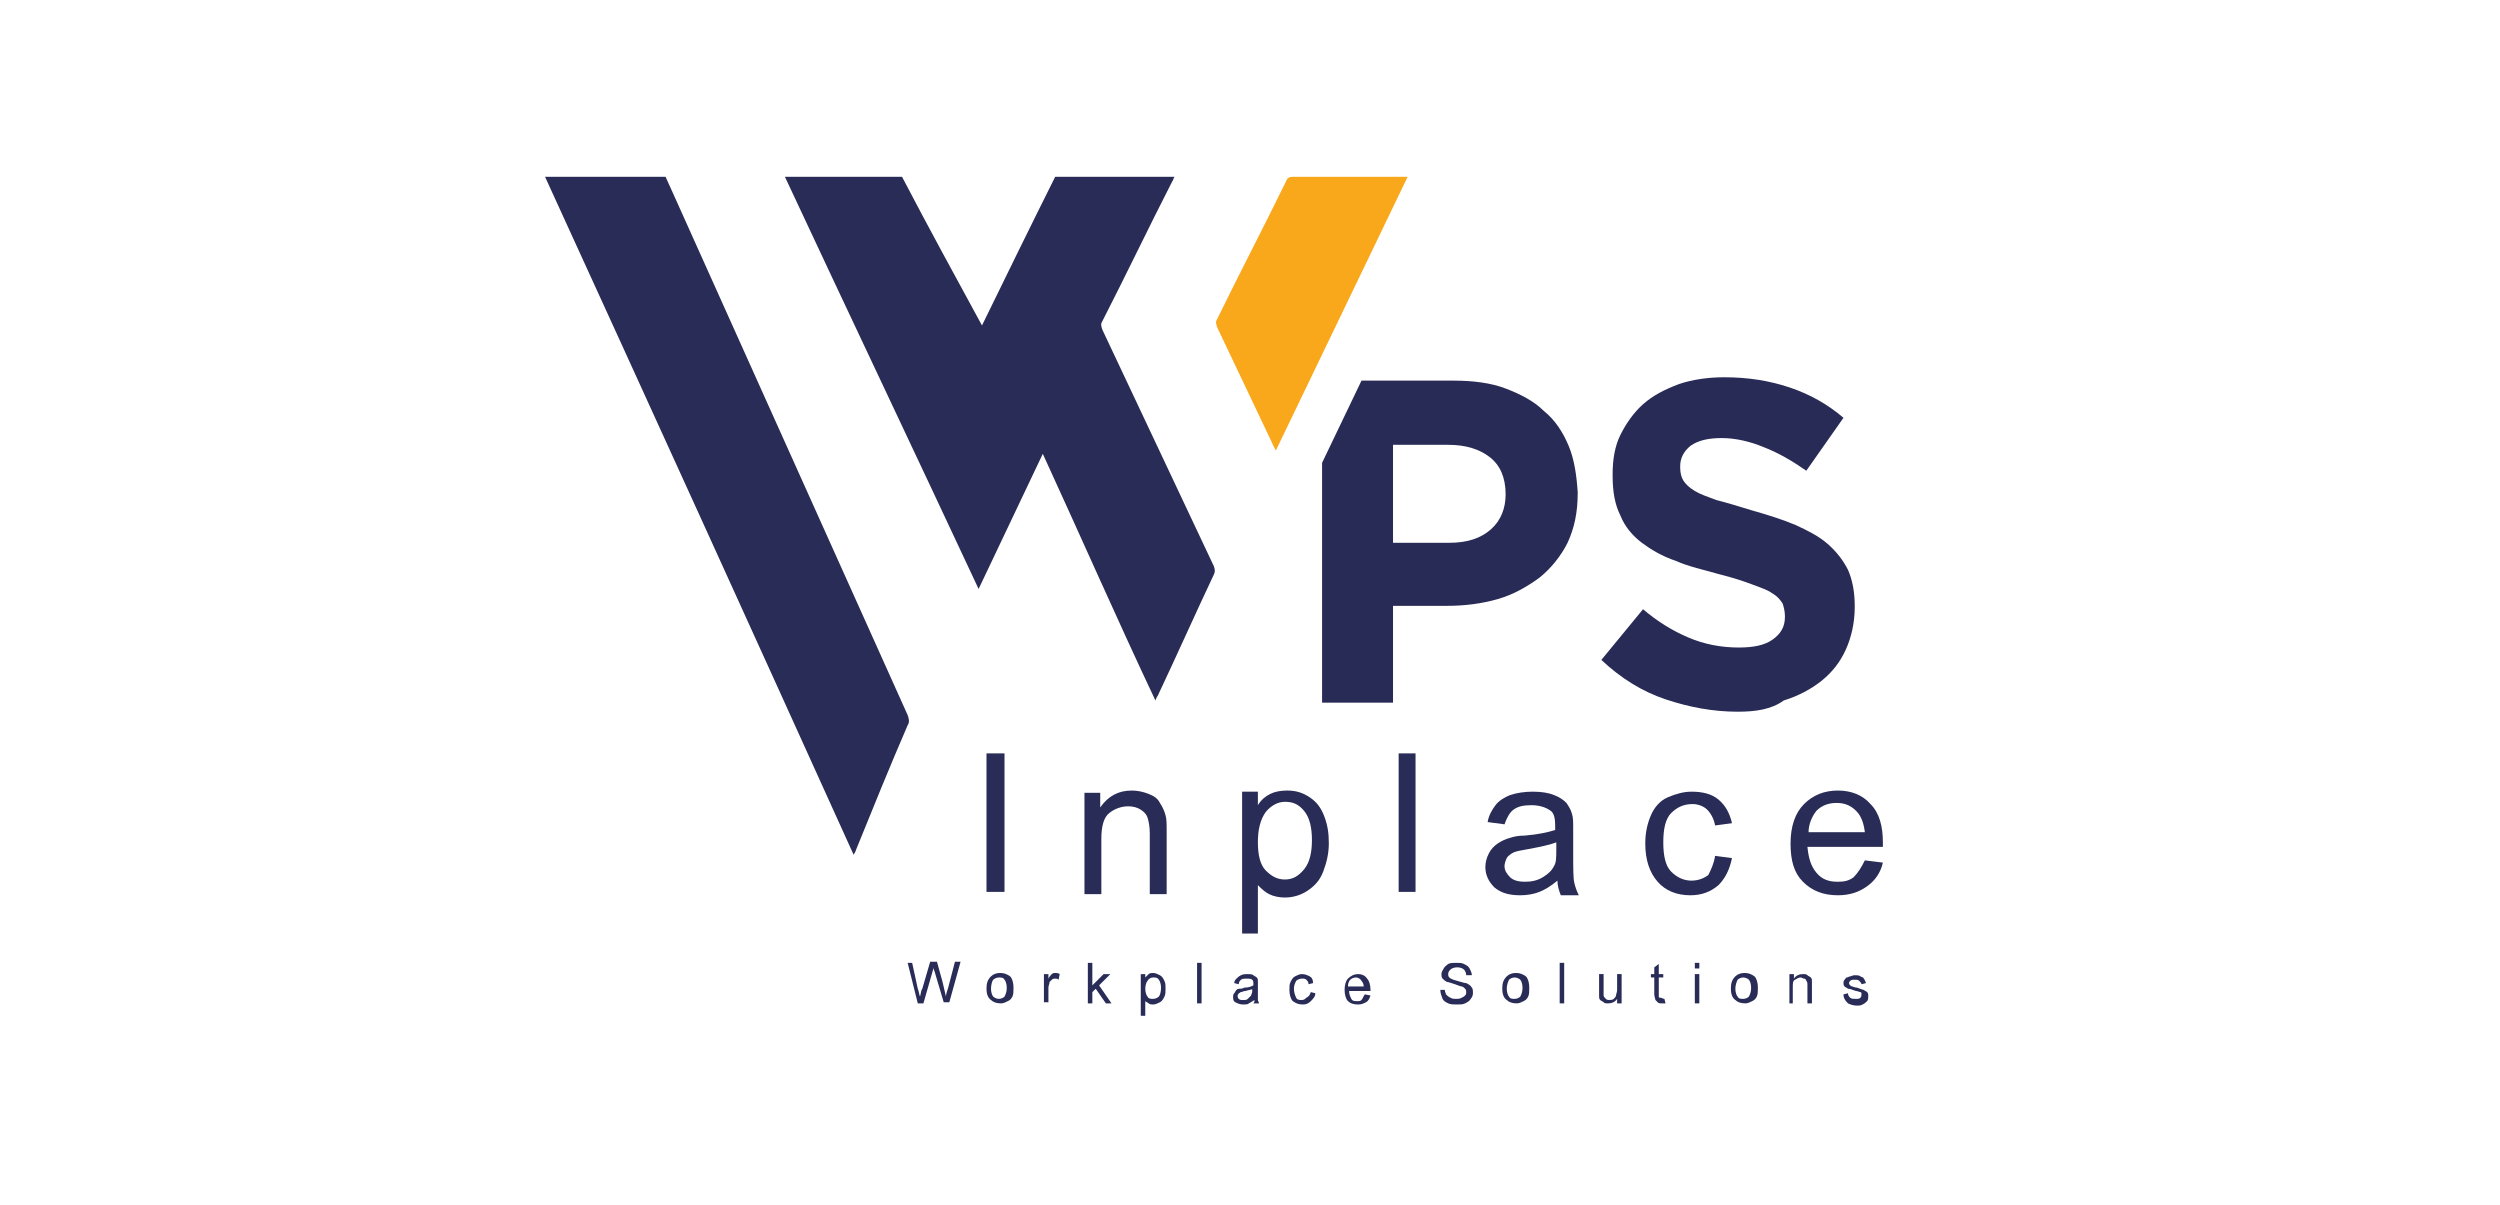 <svg xmlns="http://www.w3.org/2000/svg" xmlns:xlink="http://www.w3.org/1999/xlink" id="Layer_1" x="0px" y="0px" viewBox="0 0 222 107" width="222px" height="107px" style="enable-background:new 0 0 222 107;" xml:space="preserve"><style type="text/css">	.st0{fill:#FFFFFF;}	.st1{fill:#292C57;}	.st2{fill:#FAA81B;}	.st3{fill:#292B57;}</style><rect class="st0" width="222" height="107"></rect><path class="st1" d="M86.9,52.3c-5.7-12.2-11.5-24.4-17.2-36.6h10.4c2.3,4.4,4.7,8.8,7.1,13.2c2.2-4.5,4.3-8.8,6.5-13.2h10.6 c-0.1,0.1-0.1,0.3-0.2,0.4c-2.1,4.1-4.1,8.3-6.2,12.4c-0.2,0.3-0.1,0.5,0,0.8c3.3,7,6.6,14,9.9,21c0.1,0.3,0.1,0.5,0,0.7 c-1.7,3.6-3.3,7.2-5,10.8c-0.1,0.1-0.1,0.2-0.2,0.4C99.2,55,96,47.7,92.6,40.3C90.7,44.3,88.8,48.3,86.9,52.3"></path><path class="st1" d="M48.4,15.7h10.7c0.2,0.4,0.3,0.7,0.5,1.1c7,15.6,14,31.1,21,46.7c0.1,0.3,0.2,0.6,0,0.9 c-1.6,3.7-3.1,7.4-4.6,11.1c0,0.1-0.1,0.2-0.2,0.4C66.7,55.8,57.6,35.8,48.4,15.7"></path><path class="st2" d="M125,15.7c-3.9,8.1-7.8,16.2-11.7,24.3c-0.2-0.3-0.3-0.6-0.4-0.8c-1.6-3.4-3.2-6.7-4.8-10.1 c-0.1-0.3-0.2-0.5,0-0.8c2-4.1,4.1-8.1,6.1-12.2c0.1-0.3,0.3-0.4,0.6-0.4c3.2,0,6.4,0,9.6,0C124.6,15.7,124.8,15.7,125,15.7"></path><g>	<path class="st1" d="M81.5,89.1l-0.9-3.6H81l0.5,2.3c0.1,0.2,0.1,0.5,0.2,0.7c0.1-0.4,0.1-0.6,0.2-0.7l0.7-2.4h0.6l0.5,1.8  c0.1,0.4,0.2,0.9,0.3,1.3c0-0.2,0.1-0.5,0.2-0.8l0.6-2.3h0.5l-1,3.6h-0.5l-0.8-2.7c-0.1-0.2-0.1-0.4-0.1-0.4c0,0.2-0.1,0.3-0.1,0.4  L82,89.1H81.5z"></path>	<path class="st1" d="M87.6,87.8c0-0.5,0.1-0.8,0.4-1.1c0.2-0.2,0.5-0.3,0.8-0.3c0.4,0,0.6,0.1,0.9,0.3c0.2,0.2,0.3,0.6,0.3,1  c0,0.3,0,0.6-0.1,0.8c-0.1,0.2-0.2,0.3-0.4,0.4c-0.2,0.1-0.4,0.2-0.6,0.2c-0.4,0-0.7-0.1-0.9-0.3C87.7,88.6,87.6,88.2,87.6,87.8z   M88,87.8c0,0.3,0.1,0.6,0.2,0.7s0.3,0.2,0.5,0.2c0.2,0,0.4-0.1,0.5-0.2c0.1-0.2,0.2-0.4,0.2-0.8c0-0.3-0.1-0.6-0.2-0.7  c-0.1-0.2-0.3-0.2-0.5-0.2c-0.2,0-0.4,0.1-0.5,0.2S88,87.5,88,87.8z"></path>	<path class="st1" d="M92.7,89.1v-2.6h0.4v0.4c0.1-0.2,0.2-0.3,0.3-0.4c0.1-0.1,0.2-0.1,0.3-0.1c0.1,0,0.3,0,0.4,0.1L94,87  c-0.1-0.1-0.2-0.1-0.3-0.1c-0.1,0-0.2,0-0.3,0.1c-0.1,0.1-0.1,0.1-0.2,0.2c0,0.2-0.1,0.3-0.1,0.5v1.3H92.7z"></path>	<path class="st1" d="M96.6,89.1v-3.6h0.4v2l1-1h0.6l-1,1l1.1,1.6h-0.5l-0.9-1.3l-0.3,0.3v1H96.6z"></path>	<path class="st1" d="M101.3,90.1v-3.6h0.4v0.3c0.1-0.1,0.2-0.2,0.3-0.3c0.1-0.1,0.3-0.1,0.4-0.1c0.2,0,0.4,0.1,0.6,0.2  c0.2,0.1,0.3,0.3,0.4,0.5c0.1,0.2,0.1,0.4,0.1,0.7c0,0.3,0,0.5-0.1,0.7s-0.2,0.4-0.4,0.5c-0.2,0.1-0.4,0.2-0.6,0.2  c-0.1,0-0.3,0-0.4-0.1s-0.2-0.1-0.3-0.2v1.3H101.3z M101.7,87.8c0,0.3,0.1,0.6,0.2,0.7c0.1,0.2,0.3,0.2,0.5,0.2  c0.2,0,0.4-0.1,0.5-0.2s0.2-0.4,0.2-0.8c0-0.3-0.1-0.6-0.2-0.7c-0.1-0.2-0.3-0.2-0.5-0.2c-0.2,0-0.4,0.1-0.5,0.3  C101.8,87.2,101.7,87.5,101.7,87.8z"></path>	<path class="st1" d="M106.3,89.1v-3.6h0.4v3.6H106.3z"></path>	<path class="st1" d="M111.4,88.8c-0.2,0.1-0.3,0.2-0.5,0.3c-0.1,0.1-0.3,0.1-0.5,0.1c-0.3,0-0.5-0.1-0.7-0.2  c-0.2-0.1-0.2-0.3-0.2-0.5c0-0.1,0-0.2,0.1-0.3c0.1-0.1,0.1-0.2,0.2-0.3c0.1-0.1,0.2-0.1,0.3-0.1c0.1,0,0.2,0,0.4-0.1  c0.4,0,0.6-0.1,0.8-0.2c0-0.1,0-0.1,0-0.1c0-0.2,0-0.3-0.1-0.4c-0.1-0.1-0.3-0.1-0.5-0.1c-0.2,0-0.4,0-0.5,0.1  c-0.1,0.1-0.2,0.2-0.2,0.4l-0.4-0.1c0-0.2,0.1-0.3,0.2-0.4s0.2-0.2,0.4-0.3c0.2-0.1,0.4-0.1,0.6-0.1c0.2,0,0.4,0,0.5,0.1  c0.1,0.1,0.2,0.1,0.3,0.2c0.1,0.1,0.1,0.2,0.1,0.3c0,0.1,0,0.2,0,0.4V88c0,0.4,0,0.7,0,0.8s0.1,0.2,0.1,0.3h-0.5  C111.4,89,111.4,88.9,111.4,88.8z M111.3,87.8c-0.2,0.1-0.4,0.1-0.7,0.2c-0.2,0-0.3,0.1-0.4,0.1c-0.1,0-0.1,0.1-0.2,0.1  c0,0.1-0.1,0.1-0.1,0.2c0,0.1,0,0.2,0.1,0.3c0.1,0.1,0.2,0.1,0.4,0.1c0.2,0,0.3,0,0.4-0.1c0.1-0.1,0.2-0.2,0.3-0.3  c0-0.1,0.1-0.2,0.1-0.4V87.8z"></path>	<path class="st1" d="M116.4,88.1l0.4,0.1c0,0.3-0.2,0.5-0.4,0.7c-0.2,0.2-0.4,0.3-0.7,0.3c-0.4,0-0.6-0.1-0.9-0.3  c-0.2-0.2-0.3-0.6-0.3-1c0-0.3,0-0.5,0.1-0.7c0.1-0.2,0.2-0.4,0.4-0.5s0.4-0.2,0.6-0.2c0.3,0,0.5,0.1,0.7,0.2s0.3,0.3,0.3,0.6  l-0.4,0.1c0-0.2-0.1-0.3-0.2-0.4c-0.1-0.1-0.2-0.1-0.4-0.1c-0.2,0-0.4,0.1-0.5,0.2c-0.1,0.2-0.2,0.4-0.2,0.7c0,0.3,0.1,0.6,0.2,0.8  s0.3,0.2,0.5,0.2c0.2,0,0.3-0.1,0.4-0.2C116.2,88.5,116.3,88.4,116.4,88.1z"></path>	<path class="st1" d="M121.2,88.3l0.5,0.1c-0.1,0.3-0.2,0.5-0.4,0.6s-0.4,0.2-0.7,0.2c-0.4,0-0.7-0.1-0.9-0.3  c-0.2-0.2-0.3-0.6-0.3-1c0-0.4,0.1-0.8,0.3-1c0.2-0.2,0.5-0.4,0.9-0.4c0.3,0,0.6,0.1,0.8,0.4c0.2,0.2,0.3,0.6,0.3,1  c0,0,0,0.1,0,0.1h-1.9c0,0.3,0.1,0.5,0.2,0.7c0.1,0.2,0.3,0.2,0.5,0.2c0.2,0,0.3,0,0.4-0.1S121.1,88.4,121.2,88.3z M119.7,87.6h1.4  c0-0.2-0.1-0.4-0.2-0.5c-0.1-0.2-0.3-0.3-0.5-0.3c-0.2,0-0.4,0.1-0.5,0.2C119.8,87.1,119.7,87.3,119.7,87.6z"></path>	<path class="st1" d="M127.9,87.9l0.4,0c0,0.2,0.1,0.3,0.1,0.4c0.1,0.1,0.2,0.2,0.4,0.3s0.3,0.1,0.5,0.1c0.2,0,0.3,0,0.5-0.1  s0.2-0.1,0.3-0.2s0.1-0.2,0.1-0.3c0-0.1,0-0.2-0.1-0.3s-0.2-0.2-0.3-0.2c-0.1,0-0.3-0.1-0.6-0.2c-0.3-0.1-0.6-0.2-0.7-0.2  c-0.2-0.1-0.3-0.2-0.4-0.3c-0.1-0.1-0.1-0.3-0.1-0.4c0-0.2,0.1-0.3,0.2-0.5c0.1-0.2,0.3-0.3,0.4-0.4c0.2-0.1,0.4-0.1,0.7-0.1  c0.3,0,0.5,0,0.7,0.1s0.4,0.2,0.5,0.4s0.2,0.4,0.2,0.6l-0.5,0c0-0.2-0.1-0.4-0.2-0.5s-0.3-0.2-0.6-0.2c-0.3,0-0.5,0.1-0.6,0.2  c-0.1,0.1-0.2,0.2-0.2,0.4c0,0.1,0,0.2,0.1,0.3c0.1,0.1,0.3,0.2,0.7,0.3c0.4,0.1,0.6,0.2,0.8,0.2c0.2,0.1,0.4,0.2,0.5,0.4  c0.1,0.1,0.1,0.3,0.1,0.5c0,0.2-0.1,0.4-0.2,0.5c-0.1,0.2-0.3,0.3-0.5,0.4s-0.4,0.1-0.7,0.1c-0.3,0-0.6,0-0.8-0.1  c-0.2-0.1-0.4-0.2-0.5-0.4C128,88.4,127.9,88.2,127.9,87.9z"></path>	<path class="st1" d="M133.4,87.8c0-0.5,0.1-0.8,0.4-1.1c0.2-0.2,0.5-0.3,0.8-0.3c0.4,0,0.6,0.1,0.9,0.3c0.2,0.2,0.3,0.6,0.3,1  c0,0.3,0,0.6-0.1,0.8c-0.1,0.2-0.2,0.3-0.4,0.4c-0.2,0.1-0.4,0.2-0.6,0.2c-0.4,0-0.7-0.1-0.9-0.3C133.5,88.6,133.4,88.2,133.4,87.8  z M133.8,87.8c0,0.3,0.1,0.6,0.2,0.7c0.1,0.2,0.3,0.2,0.5,0.2c0.2,0,0.4-0.1,0.5-0.2c0.1-0.2,0.2-0.4,0.2-0.8  c0-0.3-0.1-0.6-0.2-0.7s-0.3-0.2-0.5-0.2c-0.2,0-0.4,0.1-0.5,0.2C133.9,87.2,133.8,87.5,133.8,87.8z"></path>	<path class="st1" d="M138.5,89.1v-3.6h0.4v3.6H138.5z"></path>	<path class="st1" d="M143.6,89.1v-0.4c-0.2,0.3-0.5,0.4-0.8,0.4c-0.2,0-0.3,0-0.4-0.1c-0.1-0.1-0.2-0.1-0.3-0.2  c-0.1-0.1-0.1-0.2-0.1-0.3c0-0.1,0-0.2,0-0.4v-1.6h0.4v1.4c0,0.2,0,0.4,0,0.5c0,0.1,0.1,0.2,0.2,0.3s0.2,0.1,0.3,0.1s0.3,0,0.4-0.1  c0.1-0.1,0.2-0.2,0.2-0.3c0-0.1,0.1-0.3,0.1-0.5v-1.4h0.4v2.6H143.6z"></path>	<path class="st1" d="M147.8,88.7l0.1,0.4c-0.1,0-0.2,0-0.3,0c-0.2,0-0.3,0-0.4-0.1c-0.1-0.1-0.1-0.1-0.2-0.2c0-0.1-0.1-0.3-0.1-0.5  v-1.5h-0.3v-0.3h0.3v-0.6l0.4-0.3v0.9h0.4v0.3h-0.4v1.5c0,0.1,0,0.2,0,0.2c0,0,0,0.1,0.1,0.1c0,0,0.1,0,0.1,0  C147.7,88.7,147.8,88.7,147.8,88.7z"></path>	<path class="st1" d="M150.5,86v-0.5h0.4V86H150.5z M150.5,89.1v-2.6h0.4v2.6H150.5z"></path>	<path class="st1" d="M153.7,87.8c0-0.5,0.1-0.8,0.4-1.1c0.2-0.2,0.5-0.3,0.8-0.3c0.4,0,0.6,0.1,0.9,0.3c0.2,0.2,0.3,0.6,0.3,1  c0,0.3,0,0.6-0.1,0.8c-0.1,0.2-0.2,0.3-0.4,0.4c-0.2,0.1-0.4,0.2-0.6,0.2c-0.4,0-0.7-0.1-0.9-0.3C153.8,88.6,153.7,88.2,153.7,87.8  z M154.1,87.8c0,0.3,0.1,0.6,0.2,0.7c0.1,0.2,0.3,0.2,0.5,0.2c0.2,0,0.4-0.1,0.5-0.2c0.1-0.2,0.2-0.4,0.2-0.8  c0-0.3-0.1-0.6-0.2-0.7s-0.3-0.2-0.5-0.2c-0.2,0-0.4,0.1-0.5,0.2C154.2,87.2,154.1,87.5,154.1,87.8z"></path>	<path class="st1" d="M158.9,89.1v-2.6h0.4v0.4c0.2-0.3,0.5-0.4,0.8-0.4c0.2,0,0.3,0,0.4,0.1s0.2,0.1,0.3,0.2  c0.1,0.1,0.1,0.2,0.1,0.3c0,0.1,0,0.2,0,0.4v1.6h-0.4v-1.6c0-0.2,0-0.3-0.1-0.4c0-0.1-0.1-0.2-0.2-0.2s-0.2-0.1-0.3-0.1  c-0.2,0-0.3,0.1-0.5,0.2s-0.2,0.3-0.2,0.7v1.4H158.9z"></path>	<path class="st1" d="M163.7,88.3l0.4-0.1c0,0.2,0.1,0.3,0.2,0.4c0.1,0.1,0.3,0.1,0.5,0.1c0.2,0,0.3,0,0.4-0.1  c0.1-0.1,0.1-0.2,0.1-0.3c0-0.1,0-0.2-0.1-0.2c-0.1,0-0.2-0.1-0.4-0.1c-0.3-0.1-0.5-0.2-0.7-0.2c-0.1-0.1-0.2-0.1-0.3-0.2  c-0.1-0.1-0.1-0.2-0.1-0.3c0-0.1,0-0.2,0.1-0.3c0.1-0.1,0.1-0.2,0.2-0.2c0.1,0,0.2-0.1,0.3-0.1c0.1,0,0.2-0.1,0.4-0.1  c0.2,0,0.4,0,0.5,0.1c0.2,0.1,0.3,0.1,0.3,0.2c0.1,0.1,0.1,0.2,0.2,0.4l-0.4,0.1c0-0.1-0.1-0.2-0.2-0.3c-0.1-0.1-0.2-0.1-0.4-0.1  c-0.2,0-0.3,0-0.4,0.1c-0.1,0.1-0.1,0.1-0.1,0.2c0,0.1,0,0.1,0.1,0.2c0,0,0.1,0.1,0.2,0.1c0,0,0.2,0.1,0.4,0.1  c0.3,0.1,0.5,0.2,0.6,0.2c0.1,0.1,0.2,0.1,0.3,0.2c0.1,0.1,0.1,0.2,0.1,0.4c0,0.1,0,0.3-0.1,0.4s-0.2,0.2-0.4,0.3s-0.3,0.1-0.5,0.1  c-0.3,0-0.6-0.1-0.8-0.2C163.8,88.8,163.7,88.6,163.7,88.3z"></path></g><path class="st3" d="M154.3,63.2c-2.2,0-4.3-0.4-6.4-1.1c-2.1-0.7-4-1.9-5.7-3.5l3.7-4.5c1.3,1.1,2.6,1.9,4,2.5 c1.4,0.6,2.9,0.9,4.5,0.9c1.3,0,2.3-0.2,3-0.7c0.7-0.5,1.1-1.1,1.1-2v-0.1c0-0.4-0.1-0.8-0.2-1.1c-0.2-0.3-0.4-0.6-0.9-0.9 c-0.4-0.3-1-0.5-1.8-0.8c-0.8-0.3-1.7-0.6-2.9-0.9c-1.4-0.4-2.8-0.7-3.9-1.2c-1.2-0.4-2.2-1-3-1.6c-0.8-0.6-1.5-1.4-1.9-2.4 c-0.5-1-0.7-2.1-0.7-3.6v-0.1c0-1.3,0.2-2.5,0.7-3.5c0.5-1,1.2-2,2-2.7c0.9-0.8,1.9-1.3,3.2-1.8c1.2-0.4,2.6-0.6,4-0.6 c2.1,0,4,0.3,5.8,0.9c1.8,0.6,3.4,1.5,4.8,2.7l-3.3,4.7c-1.3-0.9-2.5-1.6-3.8-2.1c-1.2-0.5-2.5-0.8-3.7-0.8c-1.2,0-2.1,0.2-2.8,0.7 c-0.6,0.5-0.9,1.1-0.9,1.8v0.1c0,0.5,0.1,0.9,0.3,1.2c0.2,0.3,0.5,0.6,1,0.9c0.5,0.3,1.1,0.5,1.9,0.8c0.8,0.2,1.8,0.5,3.1,0.9 c1.4,0.4,2.7,0.8,3.9,1.3c1.1,0.5,2.1,1,2.9,1.7c0.8,0.7,1.4,1.5,1.8,2.3c0.4,0.9,0.6,2,0.6,3.2v0.1c0,1.4-0.3,2.7-0.8,3.8 c-0.5,1.1-1.2,2-2.2,2.8c-0.9,0.7-2,1.3-3.3,1.7C157.3,63,155.9,63.2,154.3,63.2z"></path><path class="st3" d="M139.3,39.6c-0.5-1.2-1.2-2.3-2.2-3.1c-0.9-0.9-2.1-1.5-3.4-2c-1.3-0.5-2.9-0.7-4.6-0.7h-8.2l-3.5,7.3v21.3h6.3 v-8.6h4.8c1.6,0,3.1-0.2,4.5-0.6c1.4-0.4,2.6-1.1,3.7-1.9c1-0.8,1.9-1.9,2.5-3.1c0.6-1.3,0.9-2.7,0.9-4.4v-0.1 C140,42.2,139.8,40.8,139.3,39.6z M133.7,43.9c0,1.2-0.4,2.3-1.3,3.1c-0.9,0.8-2.1,1.2-3.7,1.2h-5v-8.7h4.9c1.6,0,2.8,0.4,3.7,1.1 C133.2,41.3,133.7,42.4,133.7,43.9L133.7,43.9z"></path><g>	<path class="st1" d="M87.6,79.3V66.9h1.6v12.3H87.6z"></path>	<path class="st1" d="M96.3,79.3v-8.9h1.4v1.3c0.7-1,1.6-1.5,2.8-1.5c0.5,0,1,0.1,1.5,0.3c0.5,0.2,0.8,0.4,1,0.8  c0.2,0.3,0.4,0.7,0.5,1.1c0.1,0.3,0.1,0.8,0.1,1.5v5.5h-1.5v-5.4c0-0.6-0.1-1.1-0.2-1.4s-0.3-0.5-0.6-0.7c-0.3-0.2-0.7-0.3-1.1-0.3  c-0.6,0-1.2,0.2-1.7,0.6c-0.5,0.4-0.7,1.2-0.7,2.3v4.9H96.3z"></path>	<path class="st1" d="M110.3,82.7V70.3h1.4v1.2c0.3-0.5,0.7-0.8,1.1-1c0.4-0.2,0.9-0.3,1.5-0.3c0.8,0,1.4,0.2,2,0.6  c0.6,0.4,1,0.9,1.3,1.7s0.4,1.5,0.4,2.4c0,0.9-0.2,1.7-0.5,2.5s-0.8,1.3-1.4,1.7s-1.3,0.6-2,0.6c-0.5,0-1-0.1-1.4-0.3  c-0.4-0.2-0.7-0.5-1-0.8v4.3H110.3z M111.7,74.8c0,1.1,0.2,2,0.7,2.5c0.5,0.5,1,0.8,1.7,0.8c0.7,0,1.2-0.3,1.7-0.9  c0.5-0.6,0.7-1.5,0.7-2.6c0-1.1-0.2-2-0.7-2.6c-0.5-0.6-1-0.8-1.7-0.8c-0.6,0-1.2,0.3-1.7,0.9C111.9,72.8,111.7,73.7,111.7,74.8z"></path>	<path class="st1" d="M124.2,79.3V66.9h1.5v12.3H124.2z"></path>	<path class="st1" d="M138.3,78.2c-0.6,0.5-1.1,0.8-1.6,1s-1.1,0.3-1.7,0.3c-1,0-1.7-0.2-2.3-0.7c-0.5-0.5-0.8-1.1-0.8-1.8  c0-0.4,0.1-0.8,0.3-1.2c0.2-0.4,0.5-0.7,0.8-0.9s0.7-0.4,1.1-0.5c0.3-0.1,0.7-0.2,1.3-0.2c1.2-0.1,2.1-0.3,2.7-0.5  c0-0.2,0-0.3,0-0.4c0-0.6-0.1-1.1-0.4-1.3c-0.4-0.3-1-0.5-1.7-0.5c-0.7,0-1.2,0.1-1.6,0.4c-0.3,0.2-0.6,0.7-0.8,1.3l-1.5-0.2  c0.1-0.6,0.4-1.1,0.7-1.5c0.3-0.4,0.8-0.7,1.3-0.9c0.6-0.2,1.3-0.3,2-0.3c0.8,0,1.4,0.1,1.9,0.3c0.5,0.2,0.8,0.4,1.1,0.7  c0.2,0.3,0.4,0.6,0.5,1c0.1,0.3,0.1,0.7,0.1,1.4v2c0,1.4,0,2.3,0.1,2.7s0.2,0.7,0.4,1.1h-1.6C138.4,79,138.3,78.6,138.3,78.2z   M138.2,74.8c-0.5,0.2-1.4,0.4-2.5,0.6c-0.6,0.1-1.1,0.2-1.3,0.3s-0.5,0.3-0.6,0.5c-0.1,0.2-0.2,0.5-0.2,0.7c0,0.4,0.2,0.7,0.5,1  c0.3,0.3,0.8,0.4,1.3,0.4c0.6,0,1.1-0.1,1.6-0.4c0.5-0.3,0.8-0.6,1-1c0.2-0.3,0.2-0.8,0.2-1.5V74.8z"></path>	<path class="st1" d="M152.3,76l1.5,0.2c-0.2,1-0.6,1.8-1.2,2.4c-0.7,0.6-1.5,0.9-2.5,0.9c-1.2,0-2.2-0.4-2.9-1.2  c-0.7-0.8-1.1-1.9-1.1-3.4c0-1,0.2-1.8,0.5-2.5c0.3-0.7,0.8-1.3,1.5-1.6s1.4-0.5,2.1-0.5c1,0,1.8,0.2,2.4,0.7  c0.6,0.5,1,1.2,1.2,2.1l-1.5,0.2c-0.1-0.6-0.4-1.1-0.7-1.4s-0.8-0.5-1.3-0.5c-0.8,0-1.4,0.3-1.9,0.8s-0.7,1.4-0.7,2.6  c0,1.2,0.2,2.1,0.7,2.6s1.1,0.8,1.8,0.8c0.6,0,1.1-0.2,1.5-0.5C151.9,77.3,152.2,76.7,152.3,76z"></path>	<path class="st1" d="M165.6,76.4l1.6,0.2c-0.2,0.9-0.7,1.6-1.4,2.1c-0.7,0.5-1.5,0.8-2.6,0.8c-1.3,0-2.3-0.4-3.1-1.2  c-0.8-0.8-1.1-1.9-1.1-3.4c0-1.5,0.4-2.7,1.2-3.5c0.8-0.8,1.8-1.2,3-1.2c1.2,0,2.2,0.4,2.9,1.2c0.8,0.8,1.1,2,1.1,3.4  c0,0.1,0,0.2,0,0.4h-6.7c0.1,1,0.3,1.7,0.8,2.3s1.1,0.8,1.9,0.8c0.6,0,1-0.1,1.4-0.4C165,77.5,165.3,77,165.6,76.4z M160.6,73.9h5  c-0.1-0.8-0.3-1.3-0.6-1.7c-0.5-0.6-1.1-0.9-1.9-0.9c-0.7,0-1.3,0.2-1.8,0.7C160.9,72.5,160.6,73.2,160.6,73.9z"></path></g></svg>